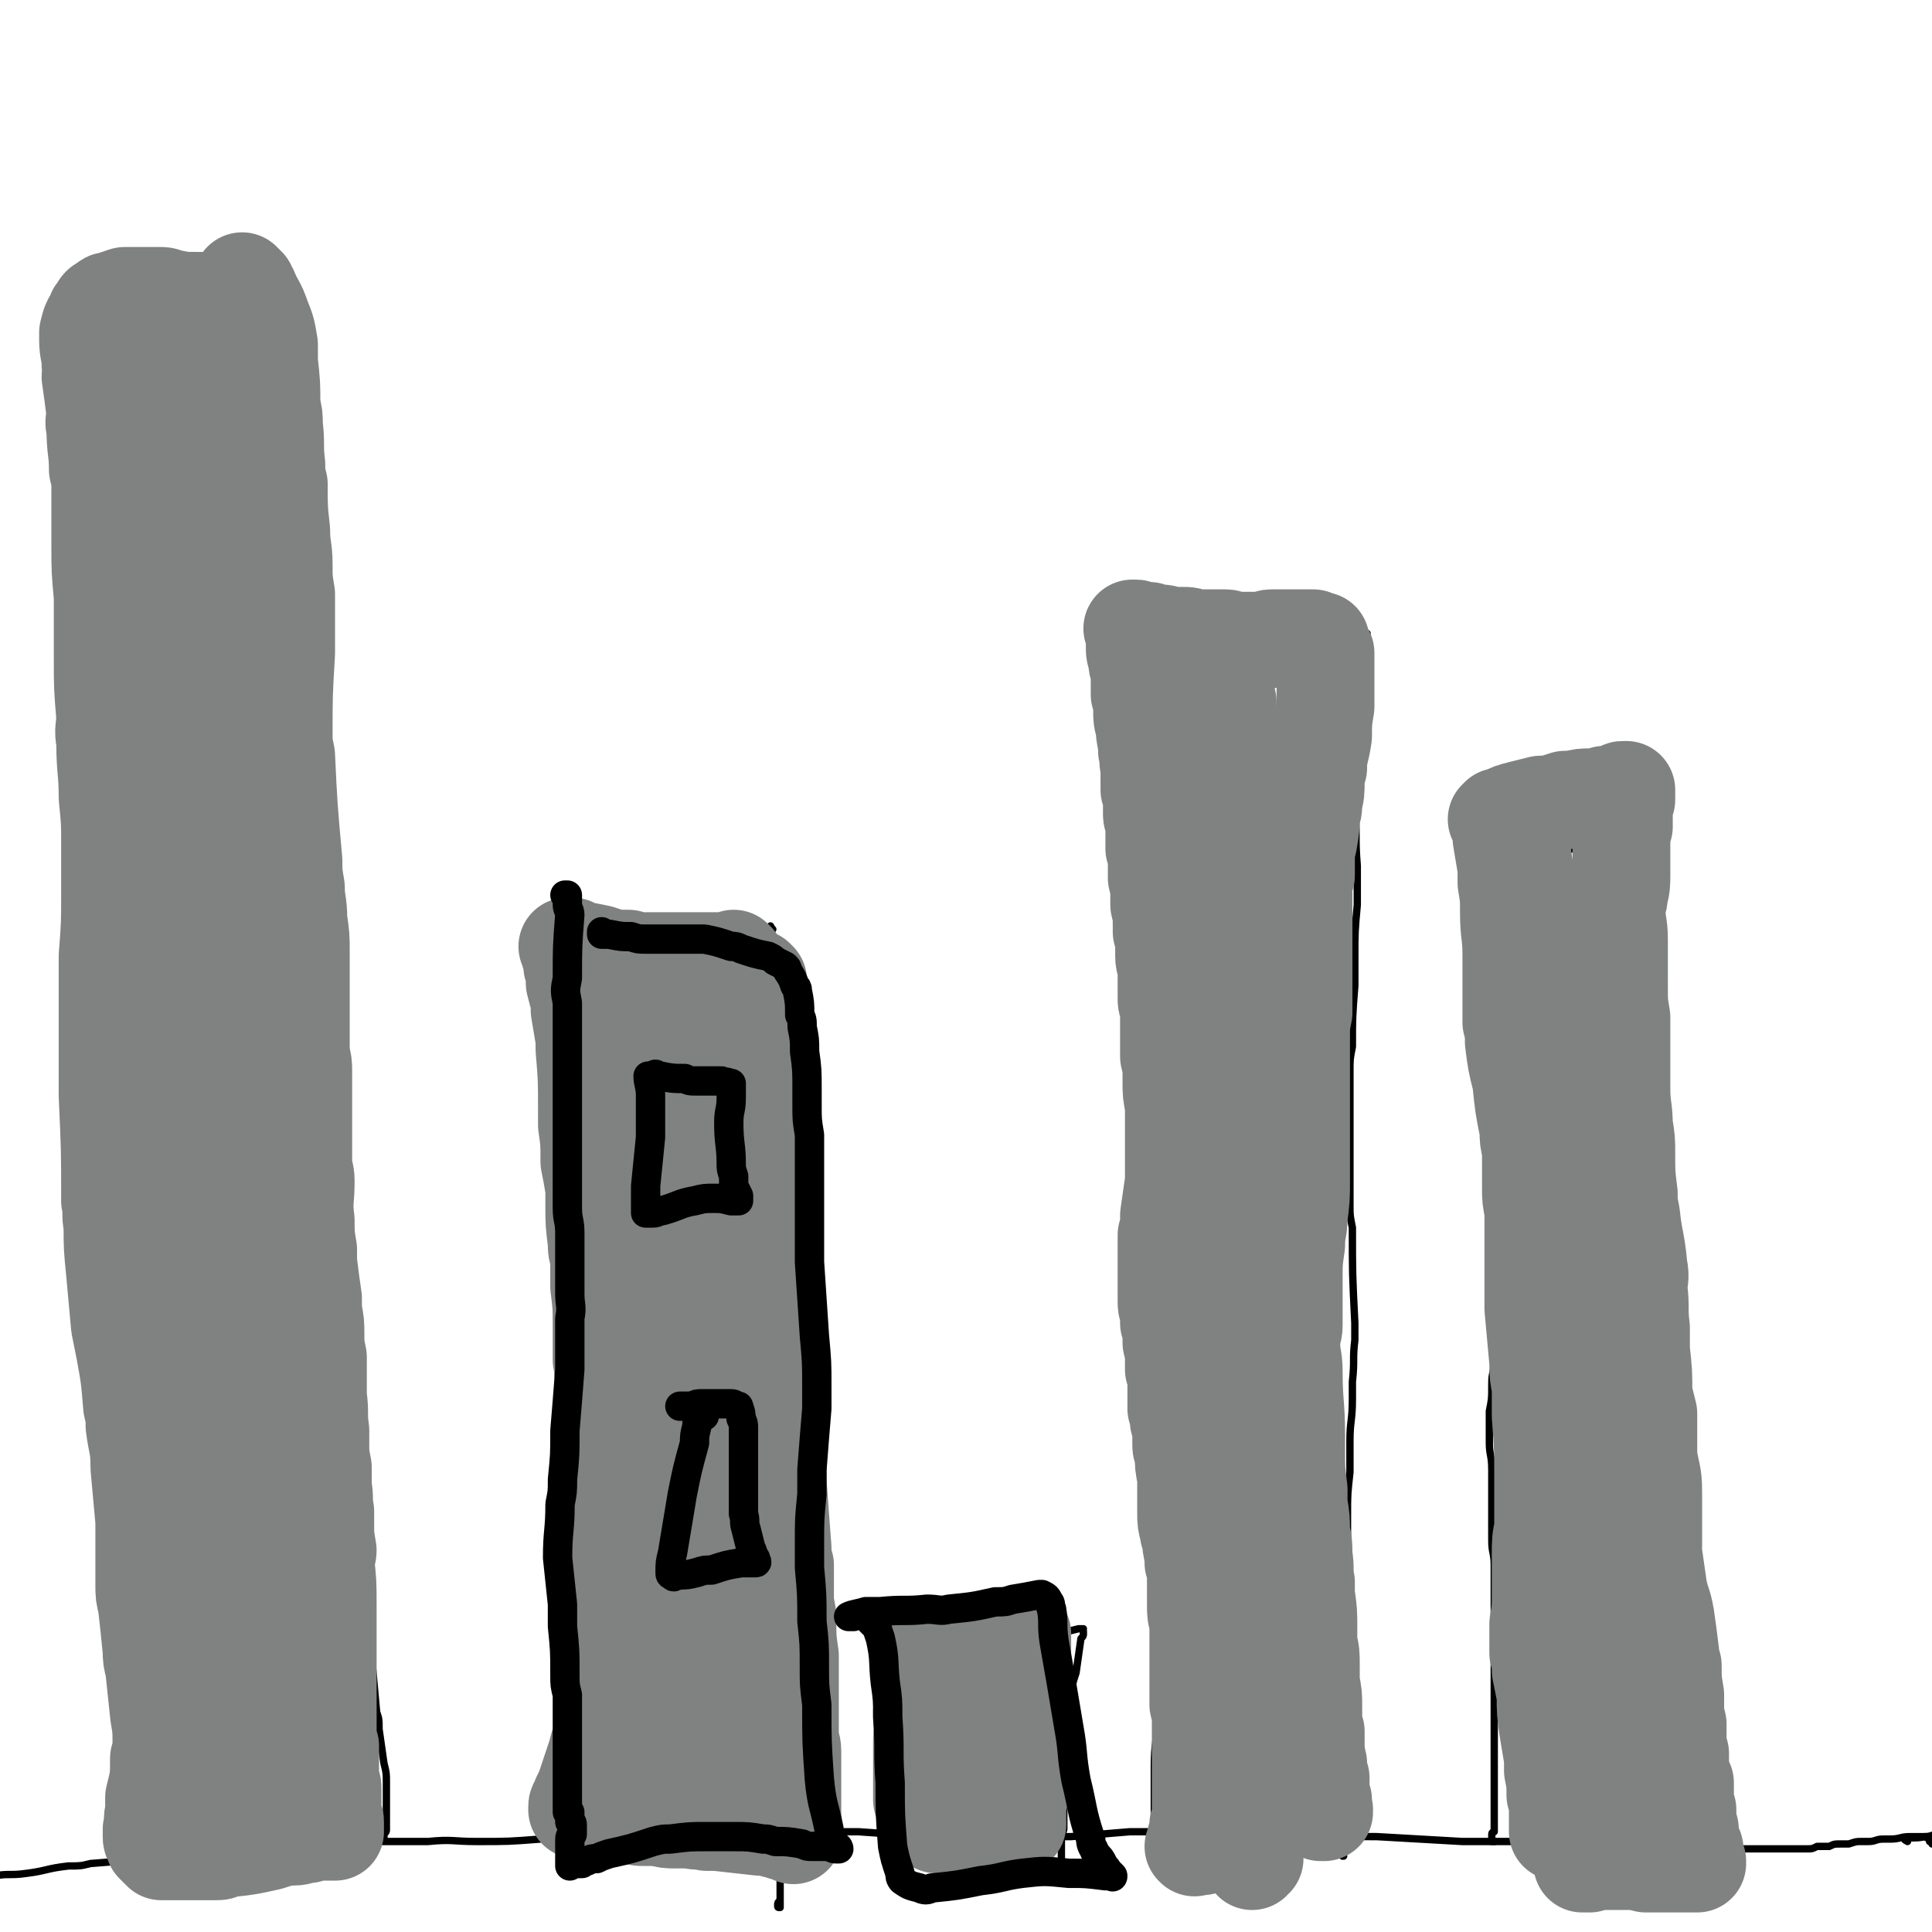 <svg viewBox='0 0 790 790' version='1.1' xmlns='http://www.w3.org/2000/svg' xmlns:xlink='http://www.w3.org/1999/xlink'><g fill='none' stroke='#000000' stroke-width='3' stroke-linecap='round' stroke-linejoin='round'><path d='M790,754c0,-1 -1,-1 -1,-1 0,0 1,0 1,0 0,0 0,0 0,0 -1,-1 -1,-1 -3,-2 -1,0 -1,0 -3,0 -1,0 -1,0 -3,0 -4,0 -4,1 -8,1 -2,0 -2,0 -3,0 -3,0 -3,1 -6,1 -1,0 -1,0 -3,0 -2,0 -2,0 -5,1 -1,0 -1,0 -3,0 -3,0 -3,0 -5,1 -2,0 -2,0 -3,0 -1,0 -1,0 -2,0 -2,1 -2,1 -4,1 -3,0 -3,0 -5,0 -2,0 -2,0 -4,0 -5,0 -5,0 -11,0 -3,0 -3,0 -5,0 -6,0 -6,0 -12,0 -4,0 -4,0 -9,0 -6,0 -6,0 -12,0 -3,0 -3,-1 -6,-1 -9,0 -9,0 -17,-1 -4,0 -4,0 -7,0 -8,0 -8,0 -15,0 -6,0 -6,0 -13,-1 -8,0 -8,0 -17,0 -4,0 -4,0 -8,0 -17,-1 -17,-1 -35,-2 -9,0 -9,0 -18,-1 -13,0 -13,0 -26,-1 -10,0 -10,0 -21,0 -7,0 -7,0 -15,0 -10,0 -10,0 -21,0 -12,1 -12,1 -24,2 -10,0 -10,0 -20,0 -13,0 -13,0 -26,0 -6,0 -6,-1 -12,-1 -15,0 -15,0 -29,-1 -12,0 -12,0 -23,0 -15,0 -15,0 -30,1 -12,0 -12,0 -25,1 -6,0 -6,0 -13,0 -14,1 -14,1 -28,1 -6,0 -6,0 -11,0 -13,1 -13,1 -26,1 -10,0 -10,-1 -20,0 -12,0 -12,0 -24,0 -5,0 -5,0 -10,0 -14,1 -14,1 -28,2 -6,0 -6,0 -12,1 -13,1 -13,1 -26,2 -6,1 -6,1 -12,1 -13,2 -13,2 -26,3 -4,1 -4,1 -9,1 -9,1 -9,2 -17,3 -7,1 -7,0 -13,1 '/><path d='M780,753c0,0 -2,-1 -1,-1 3,-1 4,0 8,-1 3,0 3,-1 6,-1 0,-1 0,-1 1,-1 '/><path d='M611,753c0,0 -1,-1 -1,-1 0,0 0,1 0,1 1,0 0,-1 0,-1 0,0 0,0 0,-1 0,0 0,0 0,0 0,-1 0,-1 0,-1 0,-1 1,-1 1,-1 0,-1 0,-1 0,-2 0,-1 0,-1 0,-1 0,-3 0,-3 0,-6 0,-1 0,-1 0,-3 0,-3 0,-3 0,-7 0,-2 0,-2 0,-4 0,-3 0,-3 0,-7 0,-2 0,-2 0,-4 0,-4 0,-4 0,-9 0,-2 0,-2 0,-3 0,-4 0,-4 0,-7 0,-3 0,-3 0,-6 0,-4 0,-4 0,-8 0,-3 0,-3 0,-5 0,-4 0,-4 0,-9 0,-6 0,-6 0,-11 0,-5 0,-5 0,-10 0,-4 0,-4 0,-7 0,-5 -1,-5 -1,-10 0,-2 0,-2 0,-4 0,-4 0,-4 0,-8 0,-2 0,-2 0,-5 0,-4 0,-4 0,-8 0,-2 0,-2 0,-4 0,-6 -1,-6 -1,-11 0,-4 0,-4 0,-8 0,-2 0,-2 0,-5 1,-5 1,-5 1,-10 0,-4 0,-4 1,-8 0,-2 0,-2 0,-4 0,-6 0,-6 1,-11 0,-2 0,-2 0,-3 0,-4 0,-4 0,-7 0,-3 0,-3 0,-5 0,-4 0,-4 0,-8 0,-2 0,-2 0,-4 0,-5 1,-5 1,-11 0,-2 0,-2 0,-4 0,-4 0,-4 0,-8 0,-3 0,-3 0,-6 0,-4 0,-4 0,-9 0,-2 0,-2 0,-4 0,-6 0,-6 0,-12 0,-2 0,-2 0,-4 0,-4 0,-4 0,-8 0,-3 0,-3 0,-6 0,-4 0,-4 -1,-8 0,-3 0,-3 0,-6 -1,-5 -1,-5 -1,-10 0,-3 0,-3 0,-5 0,-2 0,-2 0,-3 0,-2 0,-2 0,-4 0,0 0,0 0,-1 0,-3 0,-3 0,-6 0,-1 0,-1 0,-2 0,-3 0,-3 1,-6 0,-2 0,-2 0,-3 0,-2 0,-2 0,-4 0,-2 0,-2 0,-4 0,-1 0,-1 0,-3 1,0 1,0 1,-1 0,-1 0,-1 0,-2 0,0 0,0 0,0 0,-1 0,-1 0,-2 0,-1 0,-1 0,-1 0,0 0,0 -1,-1 0,-1 0,-1 0,-1 0,-1 0,-1 0,-2 0,0 0,0 0,-1 0,-2 0,-2 0,-4 -1,0 -1,0 -1,-1 0,-1 0,-1 0,-2 0,-1 0,-1 0,-2 0,-2 0,-2 0,-3 0,-1 0,-1 0,-2 0,-1 0,-1 0,-2 0,0 0,0 0,-1 0,-1 0,-1 0,-1 0,-1 0,-1 0,-1 0,0 0,0 0,0 0,0 0,0 0,0 0,0 0,0 0,0 0,0 -1,-1 -1,-1 0,0 0,1 1,1 0,0 0,-1 0,-1 3,0 3,0 5,0 2,-1 2,0 3,-1 1,0 1,0 2,0 4,0 4,0 8,0 4,0 4,1 7,0 2,0 2,0 3,0 4,-1 4,-1 7,-1 1,0 1,0 3,0 2,-1 2,-1 5,-1 2,0 2,0 3,-1 2,0 2,0 5,-1 1,0 1,0 2,0 2,0 2,0 3,0 1,0 1,0 1,0 1,-1 1,-1 1,-1 1,0 1,0 1,0 0,0 0,0 0,0 0,0 0,0 1,0 0,0 0,0 0,0 0,0 0,0 0,0 0,1 -1,0 -1,0 0,0 0,0 1,0 0,0 0,0 0,0 0,1 -1,0 -1,0 0,0 0,0 1,1 0,0 0,0 0,0 0,1 0,1 0,2 0,1 0,1 0,2 0,5 0,5 0,9 0,5 -1,5 -1,9 -1,7 -2,7 -2,13 -1,2 0,2 0,5 -1,5 -1,5 -1,9 0,6 0,6 0,13 0,2 -1,2 -1,5 1,4 1,4 1,9 0,3 0,3 0,6 1,5 1,5 1,10 0,3 0,3 0,6 0,7 0,7 1,14 0,2 0,2 0,5 0,5 0,5 0,10 1,2 0,2 1,5 0,6 0,6 1,12 0,2 0,2 0,5 1,5 0,5 1,11 0,2 0,2 1,4 1,4 1,4 2,9 1,7 1,7 1,15 0,2 -1,2 -1,4 0,6 1,6 1,11 0,3 1,3 1,5 0,5 0,5 1,10 0,2 0,2 0,4 0,6 0,6 1,12 0,2 0,2 0,5 1,3 0,3 1,7 0,4 0,4 0,7 0,5 0,5 0,10 0,3 0,3 0,6 -2,7 -2,7 -4,14 0,3 0,3 -1,6 -1,6 0,6 -1,13 -1,3 -1,3 -1,7 0,5 0,5 0,10 0,2 0,2 0,5 0,6 0,6 0,12 0,2 1,2 1,5 0,4 0,4 0,9 1,4 1,4 1,7 0,5 0,5 0,9 0,2 0,2 0,4 1,6 1,6 1,11 0,2 0,2 0,4 0,3 0,3 0,6 0,2 0,2 0,5 1,3 1,3 1,6 0,1 0,1 0,3 1,2 1,2 1,5 0,1 0,1 1,2 0,1 0,1 0,3 1,1 0,1 1,2 0,2 0,2 0,3 1,2 1,2 1,4 0,0 0,0 0,0 0,1 1,1 0,1 0,0 0,0 0,0 -1,0 -1,0 -1,-1 '/><path d='M466,254c0,0 0,-1 -1,-1 0,0 1,0 1,1 0,0 0,0 0,0 0,0 0,0 0,1 0,4 0,4 0,7 0,11 0,11 -1,22 0,18 0,18 -1,36 0,7 0,7 0,15 0,13 0,13 0,27 0,17 0,17 0,34 0,7 0,7 1,14 0,13 0,13 1,25 0,9 0,9 0,18 0,13 0,13 0,26 0,7 0,7 0,14 0,16 0,16 0,31 0,7 0,7 0,14 0,13 0,13 0,26 0,6 0,6 0,13 1,15 1,15 2,30 1,6 0,6 1,12 1,13 1,13 2,27 0,4 0,4 1,9 0,9 0,9 0,19 0,5 0,5 0,9 0,11 1,11 1,22 0,8 -1,8 -1,17 0,4 0,4 0,8 0,9 0,9 0,18 0,3 0,3 1,7 0,4 0,4 0,9 0,0 0,0 0,0 0,0 0,-1 -1,-1 '/><path d='M549,267c0,0 -1,-1 -1,-1 -1,0 -1,0 -1,0 0,1 0,1 0,2 0,1 1,1 1,2 1,3 1,3 1,5 1,8 1,8 2,16 2,14 1,14 3,27 0,6 0,6 0,12 1,12 0,12 1,24 0,8 0,8 0,16 -1,11 -1,11 -1,22 0,5 0,5 0,11 -1,13 -1,13 -1,25 -1,5 -1,5 -1,10 0,10 0,10 0,20 0,8 0,8 0,15 0,10 0,10 0,20 0,4 0,4 1,9 0,19 0,19 1,39 0,3 0,3 0,7 -1,8 0,8 -1,17 0,4 0,4 0,7 0,9 -1,9 -1,17 0,7 0,7 0,13 -1,9 -1,9 -1,18 0,5 0,5 0,9 0,11 0,11 -1,23 0,4 0,4 0,7 0,8 0,8 -1,15 0,6 0,6 0,11 -1,7 -1,7 -1,14 0,2 0,2 -1,4 0,4 0,4 0,7 0,2 0,2 0,3 0,1 0,1 0,3 0,2 0,2 0,4 0,1 0,1 0,3 0,2 0,2 0,4 0,2 0,2 0,3 -1,1 -1,1 -1,2 0,1 0,1 0,2 0,0 0,0 0,0 -1,-1 -1,0 -1,-1 0,-1 1,-1 0,-2 0,-1 -1,0 -2,-1 '/><path d='M549,723c0,0 -1,-1 -1,-1 0,0 1,0 1,1 0,1 -1,1 -1,2 0,1 0,1 0,2 0,1 0,1 0,3 0,1 0,1 0,3 0,6 0,6 0,12 0,5 0,5 0,10 0,1 0,2 1,3 0,1 0,1 0,1 1,0 0,0 0,-1 '/><path d='M447,251c0,0 -1,-1 -1,-1 0,0 0,1 0,1 1,0 1,-1 2,-1 1,1 1,1 2,1 2,1 2,1 4,1 8,2 8,2 16,4 4,1 4,1 8,1 8,1 8,2 16,2 9,1 9,0 17,0 3,0 3,0 6,-1 3,0 3,0 6,0 2,0 2,0 4,0 3,-1 3,0 5,-1 1,0 1,0 2,0 4,0 4,0 8,0 1,0 1,0 3,0 2,0 2,0 4,0 0,0 0,0 1,0 2,0 2,1 4,1 0,0 0,0 1,0 1,0 1,0 1,0 1,1 1,1 2,1 1,0 1,0 1,0 0,0 0,0 -1,0 0,0 0,0 0,0 -1,0 -1,0 -1,-1 '/><path d='M239,380c0,0 -1,-1 -1,-1 0,3 1,4 1,7 1,9 1,9 1,18 0,24 0,24 0,48 0,20 0,20 0,41 0,14 0,14 0,28 0,17 0,17 -1,35 0,9 0,9 -1,17 0,21 0,21 -1,41 0,7 0,7 -1,15 0,13 1,13 0,26 0,15 0,15 -1,31 -1,5 -1,5 -1,10 -1,8 -1,8 -1,17 0,3 0,3 0,7 0,8 0,8 0,15 0,2 0,2 1,4 1,5 1,5 1,9 1,1 1,1 1,3 0,0 0,0 0,0 -1,-2 -1,-2 -1,-4 '/><path d='M316,380c-1,-1 -1,-2 -1,-1 -1,2 0,3 0,6 0,7 0,7 0,15 1,9 1,9 1,18 1,9 1,9 1,18 1,10 1,10 1,20 1,27 1,27 2,54 0,20 0,20 0,41 0,13 0,13 -1,27 -1,17 -1,17 -1,35 -1,17 -1,17 -2,34 0,12 0,12 0,24 -1,12 -1,12 0,24 0,11 1,11 1,21 1,8 1,8 1,16 1,9 1,9 1,18 0,5 0,5 0,9 0,10 0,10 0,20 0,0 0,1 0,1 -1,0 -1,0 -1,-1 0,-1 0,-1 1,-2 '/><path d='M245,378c-1,0 -1,0 -1,-1 0,0 0,1 0,1 2,1 2,1 4,2 2,1 2,1 4,2 3,1 3,1 6,1 7,2 7,3 15,4 7,1 7,0 14,0 5,1 5,0 11,0 1,0 1,0 3,0 1,0 1,0 2,0 0,0 0,0 0,0 0,1 0,1 0,2 '/><path d='M382,674c0,-1 -1,-1 -1,-1 0,-1 1,0 1,0 -1,1 -2,1 -3,2 0,1 -1,1 -1,2 0,3 0,3 0,7 -1,8 -1,8 -2,16 -1,10 -1,10 -2,21 -1,10 -1,10 -3,20 0,4 0,5 -1,8 -1,1 -1,-1 -2,-2 '/><path d='M394,670c0,0 0,-1 -1,-1 0,0 1,1 1,1 3,0 3,0 6,0 3,0 3,0 6,0 3,0 3,0 6,-1 4,0 4,0 8,0 3,0 3,0 5,0 4,0 4,0 8,-1 4,-1 4,-1 8,-2 0,0 0,0 1,0 0,0 0,0 1,0 0,0 0,0 0,0 0,1 -1,0 -1,0 0,0 1,0 1,1 0,0 0,0 0,1 0,1 0,1 -1,2 -1,7 -1,7 -2,14 -1,3 -1,3 -2,7 -1,6 -1,6 -1,13 -1,4 -1,4 -1,9 -1,6 0,6 -1,12 0,3 0,3 0,6 0,5 0,5 0,11 0,3 0,3 0,6 -1,3 -1,3 -1,7 0,1 0,1 0,2 0,2 0,2 0,4 0,1 0,1 0,2 0,1 -1,2 -1,3 0,0 1,-1 1,-1 1,2 0,3 0,5 '/><path d='M47,134c0,0 -1,-1 -1,-1 1,0 1,0 2,0 0,1 0,1 1,2 1,4 1,4 2,7 2,10 3,10 4,20 1,12 1,12 1,25 0,7 -1,7 -1,14 -4,31 -4,31 -7,63 -1,7 -1,7 -2,14 -1,15 -1,15 -1,31 0,7 0,7 0,13 0,15 1,15 1,30 0,6 0,6 0,12 1,11 1,11 1,23 0,6 0,6 0,12 1,15 1,15 2,30 0,6 0,6 1,12 1,15 0,15 1,30 1,5 1,5 1,11 1,12 1,12 2,23 0,6 0,6 0,12 1,15 0,15 1,30 0,11 0,11 0,23 0,5 1,5 1,11 0,14 0,14 0,28 0,5 0,5 0,10 1,13 1,13 1,26 0,10 0,10 1,20 0,4 0,4 0,9 2,9 2,9 3,19 1,6 0,6 1,13 0,2 1,2 1,5 1,6 1,6 1,11 0,3 0,3 0,5 0,5 0,5 0,10 0,3 0,3 0,6 0,4 0,4 0,8 1,2 0,2 1,4 0,3 0,3 0,6 0,1 1,1 1,1 0,0 0,0 0,0 2,0 2,0 4,-1 1,0 1,0 2,0 2,-1 2,0 5,-1 3,0 3,0 5,-1 3,0 3,-1 5,-1 6,-1 6,-1 11,-1 6,-1 6,-1 13,-2 2,-1 2,-1 5,-1 5,-1 5,-1 11,-2 2,0 2,0 4,0 4,0 4,0 8,-1 1,0 1,0 3,0 2,0 2,0 4,0 3,0 3,1 5,1 1,0 1,0 3,0 1,0 1,0 2,0 0,0 0,0 0,0 1,0 1,0 1,0 0,0 0,0 0,0 0,0 0,0 0,-1 0,0 0,0 0,0 0,0 0,0 0,-1 1,-1 1,-1 1,-2 0,-2 0,-2 0,-4 0,-2 0,-2 0,-4 0,-5 0,-5 0,-11 0,-4 0,-4 -1,-8 -1,-7 -1,-7 -2,-14 0,-4 0,-4 -1,-7 -1,-11 -1,-11 -2,-22 0,-4 0,-4 0,-8 -1,-8 -1,-8 -2,-17 0,-4 0,-4 0,-9 -1,-11 -1,-11 -2,-22 0,-4 0,-4 0,-8 -1,-12 0,-12 -1,-23 0,-5 0,-5 0,-10 0,-9 0,-9 -1,-18 0,-5 0,-5 0,-9 -1,-13 -1,-13 -2,-26 -1,-5 -1,-5 -1,-10 -2,-10 -2,-10 -4,-20 -1,-8 -1,-8 -2,-15 -1,-10 -2,-9 -3,-19 -1,-4 -1,-4 -1,-9 -1,-12 -1,-12 -2,-24 0,-5 -1,-5 -1,-10 0,-16 0,-16 0,-33 -1,-11 -1,-11 -1,-21 -1,-5 0,-5 -1,-10 0,-14 0,-14 -1,-27 0,-6 0,-6 -1,-11 -1,-17 -1,-17 -3,-34 0,-5 0,-5 -1,-9 0,-9 0,-9 -1,-18 -1,-6 -1,-6 -1,-13 0,-8 0,-8 -1,-16 0,-7 0,-7 -1,-15 0,-5 0,-5 0,-10 -1,-6 -1,-6 -1,-12 0,-3 0,-3 0,-6 -1,-7 -1,-7 -1,-13 0,-2 0,-2 0,-5 0,-5 0,-5 0,-10 0,-2 0,-2 0,-5 0,-5 0,-5 1,-10 0,-2 0,-2 0,-4 0,-3 0,-3 0,-6 0,0 0,0 0,-1 0,-1 0,-1 0,-1 0,0 0,0 0,0 0,-1 0,-1 -1,-2 0,0 0,0 0,0 0,0 0,0 -1,0 0,0 0,-1 -1,-1 -1,0 -1,0 -1,0 -1,-1 -1,-1 -2,-1 -2,0 -2,0 -3,-1 -2,0 -2,-1 -4,-1 -2,-1 -2,0 -4,-1 -3,0 -3,-1 -6,-1 -3,-1 -3,-1 -6,-1 -11,-1 -11,-1 -22,-1 -4,0 -4,0 -9,0 -2,0 -2,0 -5,0 -2,0 -2,0 -4,0 -5,0 -5,0 -9,0 -2,0 -2,0 -5,0 -1,0 -1,0 -3,0 0,0 0,0 0,0 1,0 0,0 0,0 0,-1 0,0 0,0 0,0 0,0 0,0 1,0 0,0 0,0 0,-1 0,0 0,0 0,0 0,0 0,0 1,0 0,0 0,0 2,-1 3,0 5,0 '/></g>
<g fill='none' stroke='#808282' stroke-width='40' stroke-linecap='round' stroke-linejoin='round'><path d='M501,281c0,0 0,-1 -1,-1 0,0 1,0 1,1 0,0 0,0 0,0 0,1 0,1 0,1 0,2 0,2 0,3 0,1 0,1 1,2 0,1 0,1 0,3 0,3 0,3 0,6 0,3 0,3 0,5 0,4 0,4 0,8 0,1 0,1 0,3 0,5 0,5 0,9 0,2 0,2 0,4 0,4 0,4 0,8 0,3 0,3 0,6 0,4 0,4 0,8 0,2 0,2 0,4 0,5 0,5 -1,10 0,1 0,1 0,3 0,3 0,3 0,6 -1,2 -1,2 -1,5 0,3 0,3 0,6 0,2 0,2 0,3 -1,4 -1,4 -1,8 0,2 0,2 0,4 0,3 0,3 -1,6 0,2 0,2 0,4 0,4 0,4 0,8 0,2 0,2 0,4 0,5 0,5 0,10 0,2 0,2 0,4 1,10 1,10 2,20 0,3 0,3 0,5 0,4 0,4 0,9 1,2 1,2 1,4 0,4 0,4 0,8 0,2 0,2 0,3 0,5 0,5 0,10 -1,2 -1,2 -1,5 0,4 0,4 0,9 0,2 0,2 0,3 0,6 0,6 1,11 0,2 0,2 0,4 0,6 0,6 0,11 0,2 0,2 0,4 0,4 0,4 0,7 0,2 0,2 0,4 -1,6 -1,6 -1,12 0,1 0,1 0,3 0,5 0,5 0,9 0,3 1,3 1,6 1,5 1,5 1,10 0,2 0,2 0,5 1,6 1,6 2,12 0,3 0,3 0,6 1,5 1,5 1,11 0,4 1,4 1,9 0,6 0,6 0,12 0,3 0,3 1,6 0,8 0,8 1,17 0,3 0,3 0,6 0,7 0,7 1,14 0,6 0,6 0,11 0,7 0,7 0,13 1,3 1,3 1,6 0,7 0,7 1,14 0,7 0,7 1,14 0,4 1,4 1,8 0,1 0,1 -1,2 0,1 0,1 0,2 0,1 0,1 0,2 0,0 0,0 0,0 0,1 0,1 0,1 0,0 0,0 0,0 0,0 0,-1 0,-1 -1,0 -1,1 0,2 0,0 0,-1 1,-1 '/><path d='M499,754c-1,0 -1,-1 -1,-1 -1,0 0,0 -1,0 0,1 0,1 -1,1 0,0 0,0 -1,0 0,0 0,0 -1,0 0,0 0,0 -1,0 -1,1 -1,1 -3,1 0,0 0,0 -1,0 0,0 0,0 0,0 0,0 0,0 -1,0 0,0 0,0 0,0 1,1 0,0 0,0 0,0 0,0 0,0 0,0 0,0 0,0 1,1 0,0 0,0 0,0 0,0 0,0 0,0 0,0 0,0 0,0 0,0 1,0 0,0 0,0 0,0 0,0 0,0 0,0 0,0 0,0 0,-1 0,0 0,0 0,0 0,-1 0,-1 0,-1 0,0 0,0 0,0 0,-1 0,-1 0,-1 0,-1 0,-1 1,-1 0,-2 0,-2 0,-3 0,-1 0,-1 0,-2 1,-1 1,-1 1,-1 0,-2 0,-2 0,-4 0,-2 0,-2 0,-4 0,-1 0,-1 0,-2 0,-2 0,-2 0,-4 0,-1 0,-1 0,-2 0,-1 0,-1 0,-2 0,-2 0,-2 0,-3 0,-3 0,-3 0,-5 0,-2 0,-2 0,-3 0,-2 0,-2 0,-4 0,-1 0,-1 0,-3 0,-2 0,-2 0,-5 0,-3 0,-3 -1,-7 0,-1 0,-1 0,-3 0,-2 0,-2 0,-5 0,-3 0,-3 0,-6 0,-1 0,-1 0,-2 0,-2 0,-2 0,-5 0,-2 0,-2 0,-4 0,-3 0,-3 0,-6 0,-1 0,-1 0,-3 -1,-3 -1,-3 -1,-7 0,-1 0,-1 0,-3 0,-2 0,-2 0,-5 0,-2 0,-2 0,-4 0,-3 0,-3 -1,-5 0,-2 0,-2 0,-3 -1,-4 -1,-4 -1,-8 -1,-1 -1,-1 -1,-2 -1,-4 -1,-4 -1,-7 0,-2 0,-2 0,-4 0,-4 0,-4 0,-7 0,-2 0,-2 0,-4 -1,-5 -1,-5 -1,-10 0,-1 -1,-1 -1,-3 0,-3 0,-3 0,-6 0,-2 0,-2 -1,-4 0,-2 0,-2 -1,-5 0,-4 0,-4 0,-7 0,-2 0,-2 0,-4 0,-3 0,-3 -1,-5 0,-1 0,-1 0,-3 0,-4 0,-4 -1,-8 0,-1 0,-1 0,-2 0,-3 0,-3 -1,-6 0,-2 0,-2 0,-4 -1,-3 -1,-3 -1,-5 0,-2 0,-2 0,-3 0,-3 0,-3 0,-7 0,-1 0,-1 0,-2 0,-2 0,-2 0,-4 0,-2 0,-2 0,-3 0,-3 0,-3 0,-6 0,-1 0,-1 0,-2 1,-3 1,-3 1,-6 0,-1 0,-1 0,-2 1,-7 1,-7 2,-14 0,-2 0,-2 0,-4 0,-3 0,-3 0,-7 0,-3 0,-3 0,-7 0,-4 0,-4 0,-9 0,-2 0,-2 0,-4 -1,-5 -1,-5 -1,-10 0,-1 0,-1 0,-3 0,-3 0,-3 -1,-7 0,-1 0,-1 0,-3 0,-3 0,-3 0,-7 0,-1 0,-1 0,-2 0,-3 0,-3 0,-6 0,-1 0,-1 0,-2 -1,-2 -1,-2 -1,-4 0,-1 0,-1 0,-2 0,-3 0,-3 0,-7 0,-1 0,-1 0,-2 0,-3 -1,-3 -1,-6 0,-2 0,-2 0,-4 0,-3 0,-3 -1,-6 0,-1 0,-1 0,-3 0,-4 0,-4 -1,-8 0,-2 0,-2 0,-4 0,-3 0,-3 -1,-7 0,-3 0,-3 0,-5 0,-4 0,-4 -1,-7 0,-1 0,-1 0,-3 0,-4 0,-4 0,-8 0,-1 -1,-1 -1,-3 0,-3 0,-3 0,-5 0,-3 0,-3 -1,-5 0,-3 0,-3 0,-6 0,-2 0,-2 0,-3 -1,-4 0,-4 -1,-7 0,-5 -1,-5 -1,-10 -1,-3 -1,-3 -1,-7 0,-3 0,-3 -1,-6 0,-2 0,-2 0,-3 0,-3 0,-4 0,-7 -1,-2 -1,-2 -1,-5 -1,-2 -1,-2 -1,-5 0,-1 0,-1 0,-1 0,-2 0,-2 0,-3 0,-1 0,-1 0,-2 0,0 0,0 -1,-1 0,0 0,0 0,0 1,1 0,0 0,0 0,0 0,0 0,0 0,0 0,0 0,0 1,0 1,0 1,0 0,0 0,0 0,0 0,0 0,0 0,0 1,0 1,0 1,1 1,0 1,0 1,0 1,0 1,0 1,0 2,0 2,0 3,0 2,1 2,1 3,1 3,0 3,0 5,1 2,0 2,0 4,0 1,0 1,0 2,0 2,0 2,0 4,1 3,0 3,0 6,0 2,0 2,0 3,0 2,0 2,0 4,0 2,0 2,1 3,1 2,0 2,0 3,0 1,0 1,0 3,0 2,0 2,0 4,0 1,0 1,0 2,0 2,0 2,-1 4,-1 2,0 2,0 3,0 2,0 2,0 4,0 0,0 0,0 1,0 2,0 2,0 4,0 1,0 1,0 2,0 1,0 1,0 1,0 1,0 1,0 2,0 0,0 0,0 0,0 1,1 1,0 1,1 1,0 1,0 2,0 0,1 0,1 0,1 0,1 0,1 0,1 1,1 1,1 2,3 0,1 0,1 0,2 0,2 0,2 0,4 0,2 0,2 0,4 0,6 0,6 0,12 -1,6 -1,6 -1,12 -1,7 -2,7 -2,13 -1,3 -1,3 -1,5 0,5 0,5 -1,9 0,3 0,3 -1,5 0,5 0,5 -1,11 -1,4 -1,4 -1,8 0,3 0,3 0,6 -1,3 -1,3 -1,6 0,3 0,3 0,5 0,7 0,7 0,13 0,7 0,7 0,13 0,6 0,6 0,13 0,3 0,3 0,6 -1,5 -1,5 -1,11 0,2 0,2 0,5 0,7 0,7 0,15 0,6 0,6 0,13 0,3 0,3 0,7 0,8 0,8 0,17 0,8 0,8 -1,16 0,5 -1,5 -1,11 -1,7 -1,7 -1,13 0,3 0,3 0,6 0,7 0,7 0,14 0,3 -1,3 -1,7 0,6 1,6 1,12 0,13 1,13 1,26 0,3 0,3 0,6 0,8 0,8 1,16 0,3 0,3 0,6 1,6 1,6 1,12 1,4 1,4 1,9 1,6 0,6 1,11 0,3 0,3 0,5 1,7 1,7 1,14 0,3 0,3 0,6 1,4 1,4 1,9 0,4 0,4 0,7 1,5 1,5 1,10 0,2 0,2 0,4 0,3 0,3 1,6 0,2 0,2 0,4 0,2 0,2 0,5 1,2 0,2 1,4 0,2 0,2 0,4 1,1 0,1 1,2 0,2 0,2 0,4 0,0 0,0 0,0 0,1 0,1 0,2 0,0 0,0 0,1 0,1 0,1 1,2 0,0 0,0 0,0 0,0 0,0 0,0 0,0 0,0 0,1 0,0 0,0 0,0 0,1 0,1 0,1 0,0 0,0 0,0 0,0 0,0 0,0 0,1 0,1 0,1 0,0 0,0 0,0 0,1 0,1 0,1 0,0 0,0 0,0 0,0 0,0 0,1 0,0 0,0 0,0 0,0 0,0 0,0 1,0 0,0 0,0 0,-1 0,0 0,0 0,0 0,0 0,0 1,0 0,0 0,0 0,-1 1,-1 0,-1 0,0 0,0 -1,1 '/><path d='M621,337c0,0 -1,-1 -1,-1 0,0 0,0 0,0 1,1 1,1 1,2 0,2 0,2 1,4 0,2 0,2 0,4 1,7 1,7 2,14 0,7 0,7 0,14 0,3 0,3 0,6 1,8 1,8 2,16 0,3 0,3 0,7 1,14 1,14 3,28 0,3 1,3 1,6 1,8 1,8 1,16 1,3 1,3 1,6 1,7 1,7 1,14 1,4 1,4 1,8 0,9 0,9 1,19 0,4 0,4 0,8 1,10 1,10 2,20 0,4 0,4 0,8 1,9 1,9 2,18 0,4 0,4 0,9 0,12 1,12 1,24 -1,10 -1,10 -2,20 0,4 0,4 0,9 -1,11 -1,11 -2,21 0,4 0,4 0,8 0,9 0,9 0,17 0,3 0,3 0,6 0,5 0,6 0,11 0,2 1,2 1,4 1,7 1,7 2,14 0,3 0,3 1,6 0,6 0,6 1,12 0,5 0,5 0,9 0,4 0,4 1,8 0,2 0,2 0,3 1,5 1,5 2,9 0,1 0,1 1,3 0,3 0,3 0,5 0,2 1,2 1,4 0,1 0,1 1,2 0,1 0,1 0,2 0,0 0,0 0,1 0,0 0,0 1,0 0,1 0,1 0,1 0,0 0,0 0,0 0,0 -1,0 -1,0 0,-1 1,0 1,0 0,0 0,0 0,0 0,0 -1,0 -1,0 0,-1 0,0 1,0 0,0 0,0 0,0 1,0 1,0 1,0 0,0 0,0 1,0 1,-1 1,-1 1,-1 2,0 2,0 4,0 1,0 1,0 3,0 3,0 3,0 6,0 5,0 5,0 9,1 2,0 2,0 4,0 3,0 3,0 6,0 3,0 3,0 6,0 1,0 1,0 2,0 1,0 1,0 2,0 0,0 0,0 0,0 0,0 0,0 1,0 0,0 0,0 0,0 0,0 0,0 0,0 0,0 -1,-1 -1,-1 0,0 0,0 1,0 0,0 0,0 -1,-1 0,0 0,0 0,-1 0,-1 0,-1 0,-2 0,-2 -1,-2 -1,-3 -1,-3 -1,-3 -1,-6 -1,-4 -1,-4 -1,-8 -1,-1 -1,-1 -1,-3 0,-1 0,-1 0,-3 0,-1 0,-1 0,-1 0,-1 0,-1 0,-1 0,0 0,0 0,-1 0,0 0,0 0,-1 0,0 0,0 0,-1 -1,-1 -1,-1 -1,-1 0,-1 0,-1 -1,-2 0,-2 0,-2 0,-3 0,-3 0,-3 0,-6 -1,-2 -1,-2 -1,-4 0,-4 0,-4 0,-8 -1,-4 -1,-4 -1,-8 0,-2 0,-2 0,-4 -1,-6 -1,-6 -1,-12 -1,-3 -1,-3 -1,-5 -1,-8 -1,-8 -2,-15 -1,-6 -2,-6 -3,-12 -1,-7 -1,-7 -2,-14 0,-5 0,-5 0,-11 0,-7 0,-7 0,-14 0,-8 -1,-7 -2,-15 0,-8 0,-9 0,-17 -1,-4 -1,-4 -2,-8 0,-9 0,-9 -1,-18 0,-4 0,-4 0,-9 -1,-8 0,-8 -1,-16 0,-4 1,-4 0,-9 -1,-11 -2,-11 -3,-21 -1,-5 -1,-5 -1,-9 -1,-8 -1,-8 -1,-16 0,-6 0,-6 -1,-12 0,-7 -1,-7 -1,-15 0,-3 0,-3 0,-7 0,-8 0,-8 0,-16 0,-3 0,-3 0,-6 -1,-6 -1,-6 -1,-12 0,-7 0,-7 0,-15 0,-2 0,-2 0,-5 0,-6 -1,-6 -1,-13 0,-2 1,-2 1,-5 1,-4 1,-4 1,-9 0,-2 0,-2 0,-4 0,-6 0,-6 0,-11 0,-2 0,-2 1,-4 0,-4 0,-4 0,-8 0,-1 0,-1 1,-3 0,-1 0,-1 0,-2 0,-1 0,-1 0,-2 0,0 0,0 0,0 0,0 -1,0 -1,0 -1,0 -1,0 -1,1 -1,0 -1,0 -2,0 0,0 0,0 -1,1 -2,0 -2,0 -4,0 -3,1 -3,1 -5,1 -4,0 -4,0 -8,1 -1,0 -1,0 -3,0 -3,1 -3,1 -7,2 -2,0 -2,0 -3,0 -4,1 -4,1 -8,2 -4,1 -4,1 -8,3 0,0 0,0 -1,0 0,1 0,1 -1,1 0,0 0,0 1,1 0,0 0,0 0,1 1,2 0,2 1,3 0,1 0,1 0,3 1,6 1,6 2,12 0,3 0,3 0,6 1,6 1,6 1,12 0,9 1,9 1,17 0,4 0,4 0,8 0,10 0,10 0,20 1,4 1,4 1,8 1,8 1,8 3,16 1,10 1,10 3,20 0,4 0,4 1,8 0,8 0,8 0,16 0,4 0,4 1,9 0,9 0,9 0,18 0,3 0,3 0,6 0,6 0,6 0,12 0,2 0,2 0,4 1,11 1,11 2,22 0,5 0,5 1,10 0,6 0,6 0,12 1,13 1,13 1,25 0,8 0,8 0,16 0,2 0,2 0,5 -1,5 -1,5 -1,11 0,4 0,4 0,7 0,5 0,5 0,9 0,6 0,6 -1,12 0,2 0,2 0,3 0,5 0,5 0,9 1,3 1,3 1,7 1,5 1,5 2,10 0,7 0,7 1,14 1,6 1,6 2,12 0,3 0,3 0,5 1,5 1,5 1,10 1,2 1,2 1,3 0,2 0,2 0,5 0,1 0,1 0,1 0,1 0,1 0,2 0,1 0,1 0,1 0,1 0,1 0,1 0,0 0,0 0,1 1,0 0,0 0,0 0,0 0,0 0,0 0,1 0,1 0,1 1,0 1,1 2,1 0,0 0,0 1,0 1,0 1,0 3,0 1,1 1,1 3,1 4,0 4,0 9,0 3,-1 3,-1 7,-1 4,-1 3,-1 7,-1 1,-1 1,-1 3,-1 1,0 1,0 3,0 1,0 1,0 1,0 0,0 0,0 0,0 0,0 0,0 0,-1 -1,-1 0,-1 -1,-2 0,0 0,0 0,-1 -2,-5 -2,-5 -3,-9 0,-2 0,-2 -1,-5 -1,-6 -1,-6 -2,-12 -1,-3 -1,-3 -1,-6 -2,-6 -2,-6 -4,-12 0,-2 0,-2 -1,-5 -2,-6 -2,-6 -4,-12 -1,-4 -1,-4 -2,-8 0,-2 0,-2 0,-4 0,-5 0,-5 0,-10 0,-2 0,-2 0,-3 1,-2 1,-2 1,-4 0,-1 0,-1 0,-2 0,0 0,0 0,-1 0,-1 0,-1 1,-1 0,-1 0,-1 0,-1 0,0 0,0 0,0 0,0 0,0 -1,0 0,-1 1,0 1,0 0,0 0,0 0,0 0,0 0,0 -1,0 0,-1 1,0 1,0 0,0 0,0 0,0 0,0 0,1 0,1 0,0 0,-1 0,0 0,0 0,0 0,0 '/><path d='M379,674c0,-1 -1,-1 -1,-1 0,-1 0,0 0,0 2,0 2,0 4,0 3,1 3,1 5,1 4,0 4,0 7,0 8,-2 8,-2 15,-4 4,0 4,0 7,-1 1,0 1,0 1,0 1,-1 1,-1 1,-1 0,0 0,0 0,0 0,1 0,0 0,0 -1,0 0,0 0,0 0,0 0,0 0,0 0,1 0,1 0,1 0,0 0,0 0,1 0,0 0,0 0,1 0,2 0,2 0,3 0,2 0,2 0,4 0,1 0,1 0,3 0,4 1,4 0,9 0,5 0,5 0,11 0,2 0,2 0,4 0,10 0,10 -1,19 0,2 0,2 0,3 0,4 0,4 0,7 -1,1 -1,1 -1,3 0,1 0,1 0,3 0,1 0,1 0,2 0,1 0,1 0,2 0,1 0,1 0,1 0,0 0,0 0,1 0,0 0,0 0,0 0,0 0,0 0,0 0,0 -1,0 -1,0 0,0 0,0 1,0 0,0 0,0 0,0 0,0 -1,0 -1,0 0,0 0,0 1,0 0,0 0,0 0,0 0,0 -1,0 -1,0 0,0 0,0 1,0 0,0 0,0 0,0 0,0 -1,0 -1,0 0,0 0,0 1,0 0,0 0,0 0,0 0,0 0,0 -1,0 0,0 0,0 0,0 -1,0 -1,0 -1,0 -1,0 -1,0 -1,0 -1,0 -1,0 -3,0 0,0 0,0 -1,0 -1,0 -1,0 -2,0 -1,0 -1,0 -3,0 -3,0 -3,0 -6,0 -3,0 -3,1 -6,1 -1,0 -1,0 -2,0 -2,0 -2,0 -4,-1 -1,0 -1,0 -1,0 -1,0 -1,0 -2,0 0,0 0,0 0,0 -1,-1 -1,-1 -1,-1 0,-1 0,-1 0,-2 0,-2 1,-2 1,-4 1,-1 1,-1 1,-2 1,-3 1,-3 2,-6 0,-2 0,-2 1,-3 1,-4 1,-4 2,-8 1,-3 1,-3 2,-5 1,-3 0,-3 1,-6 0,-1 0,-1 0,-2 1,-3 1,-3 1,-6 0,-1 0,-1 0,-2 0,-3 0,-3 1,-6 0,-1 0,-1 0,-3 0,-2 0,-2 0,-4 0,-1 0,-1 0,-1 0,-1 0,-1 -1,-2 0,0 0,0 0,0 0,0 0,0 0,-1 0,0 0,0 0,0 0,1 0,1 -1,1 0,1 0,1 0,2 -1,2 -1,2 -1,3 -1,3 -1,3 -1,5 -1,3 -1,3 -2,7 -1,5 -1,5 -2,10 0,1 0,1 -1,3 0,2 0,2 0,5 -1,1 -1,1 -1,2 0,0 0,0 0,1 0,0 0,0 0,0 0,0 -1,0 -1,0 0,-1 0,-1 0,-2 -1,0 -1,0 -1,-1 -1,-2 -1,-2 -2,-4 -1,-2 -1,-2 -1,-3 -1,-4 -1,-4 -2,-8 0,-2 0,-2 0,-3 1,-8 1,-8 1,-15 0,-1 1,-1 1,-3 0,-2 0,-2 0,-3 0,-1 0,-1 0,-2 0,-1 0,-1 0,-2 0,0 0,0 0,0 0,0 0,0 0,0 1,0 0,0 0,-1 0,0 0,1 0,1 0,0 0,0 0,0 1,0 0,0 0,-1 0,0 0,1 0,1 0,0 0,0 0,0 1,0 0,0 0,-1 0,0 0,1 0,1 0,0 0,0 0,1 0,0 0,0 0,1 0,1 0,1 0,2 0,1 0,1 0,3 0,3 0,3 0,7 -1,5 -1,5 -1,11 0,2 0,2 0,4 -1,5 -1,5 -1,10 0,3 0,3 0,7 0,1 0,1 0,2 0,3 0,3 0,5 0,1 0,1 0,2 0,1 0,1 0,2 0,0 0,0 0,1 0,0 0,0 0,1 0,0 0,0 0,1 0,0 0,0 0,0 0,0 0,0 0,0 0,1 0,1 0,1 0,0 1,0 1,0 0,0 -1,0 -1,0 '/><path d='M310,401c0,0 -1,-1 -1,-1 0,0 0,0 0,0 0,5 0,5 0,9 0,6 0,6 0,12 0,4 0,4 0,8 0,4 1,4 1,8 1,11 1,11 2,22 0,8 0,8 0,16 1,4 1,4 1,8 0,10 0,10 0,20 1,6 1,6 2,13 0,3 0,3 0,6 1,8 1,8 1,16 1,5 0,5 1,11 0,2 0,2 0,5 0,7 0,7 0,14 0,3 0,3 0,5 0,6 0,6 0,12 1,8 1,8 1,15 0,3 0,3 0,6 1,14 1,14 2,27 0,4 0,4 1,7 0,8 0,8 0,16 1,4 1,4 1,8 0,6 0,6 1,13 0,3 0,3 0,7 0,8 0,8 0,16 0,5 0,5 0,10 0,3 1,3 1,6 0,4 0,4 0,7 0,2 0,2 0,4 0,2 0,2 0,5 0,2 0,2 0,4 0,1 0,1 0,2 0,2 0,2 0,5 0,1 0,1 0,2 0,2 0,2 0,4 0,0 0,0 0,1 0,0 0,0 0,0 0,0 0,0 0,0 1,1 0,0 0,0 0,0 0,0 0,0 0,0 0,0 0,0 1,1 0,0 0,0 0,0 0,0 0,0 0,0 0,0 0,0 0,0 0,0 0,0 -1,0 -1,0 -1,-1 0,0 0,0 0,0 0,0 0,0 -1,0 0,0 0,0 -1,0 -1,0 -1,0 -1,-1 -1,0 -1,0 -2,0 -1,0 -1,0 -1,0 -3,-1 -3,-1 -6,-1 -9,-1 -9,-1 -18,-2 -2,0 -2,0 -4,0 -3,-1 -3,0 -7,-1 -3,0 -3,0 -6,0 -3,0 -3,0 -7,-1 -3,0 -3,0 -6,0 -2,0 -2,0 -4,-1 -3,0 -3,0 -6,-1 -2,0 -2,0 -3,0 -3,0 -3,0 -7,0 -1,0 -1,0 -1,0 -2,-1 -2,-1 -3,-1 -1,0 -1,0 -2,0 0,0 0,0 0,0 -1,0 -1,0 -1,0 0,0 0,-1 0,-1 0,-1 0,-1 1,-2 0,-1 0,-1 1,-3 1,-2 1,-2 2,-5 2,-6 2,-6 4,-12 1,-5 2,-5 3,-10 1,-6 1,-6 1,-12 1,-9 1,-9 1,-17 1,-4 1,-4 1,-7 0,-8 0,-8 0,-16 0,-4 0,-4 0,-8 0,-9 0,-9 -1,-19 0,-8 1,-8 0,-16 0,-6 1,-6 0,-12 0,-7 0,-7 -1,-14 0,-4 0,-4 -1,-7 0,-8 0,-8 0,-16 -1,-4 0,-4 -1,-7 0,-7 0,-7 0,-14 0,-8 0,-8 -1,-16 0,-6 0,-6 0,-12 -1,-3 -1,-3 -1,-6 -1,-8 -1,-8 -1,-15 0,-3 0,-3 0,-7 -1,-6 -1,-6 -2,-11 0,-8 0,-8 -1,-15 0,-3 0,-3 0,-6 0,-13 0,-13 -1,-25 0,-2 0,-2 0,-4 -1,-6 -1,-6 -2,-12 0,-2 0,-2 0,-4 -1,-3 -1,-3 -2,-7 0,-1 0,-1 0,-2 0,-2 0,-2 -1,-5 0,-2 0,-2 0,-3 -1,-1 0,-1 -1,-2 0,-1 0,-1 0,-2 0,0 0,0 0,-1 0,0 0,0 0,0 0,1 -1,0 -1,0 0,0 1,0 2,0 0,1 0,1 1,1 5,1 5,1 10,2 6,2 6,2 12,2 3,1 3,1 7,1 8,0 8,0 16,0 2,0 2,0 5,0 4,0 4,0 9,0 2,0 2,0 4,0 1,0 1,0 2,0 0,0 0,0 0,0 0,0 0,0 1,0 0,0 0,0 0,0 0,0 -1,-1 -1,-1 0,0 0,1 1,1 0,0 0,0 0,0 -1,0 -1,0 -1,0 0,0 0,0 0,1 0,1 0,1 0,1 -1,2 -1,2 -2,5 0,2 0,2 0,4 -1,6 -1,6 -1,12 0,9 0,9 0,18 0,4 0,4 0,8 1,20 1,20 1,41 1,5 0,5 1,10 0,8 0,8 0,17 0,4 0,4 0,8 0,10 0,10 0,20 0,8 0,8 0,15 0,7 0,7 0,13 0,8 0,8 0,16 0,3 0,3 1,7 0,11 0,11 1,22 0,5 0,5 0,10 0,10 0,10 0,20 0,9 0,9 0,19 0,3 0,3 0,7 1,7 1,7 1,14 0,4 0,4 0,9 1,4 0,4 0,9 0,2 1,2 0,4 0,4 0,4 0,9 0,1 0,1 0,3 0,3 0,3 0,6 -1,4 -1,4 -2,7 0,1 0,1 0,2 -1,1 -1,1 -2,2 0,1 0,1 0,1 0,1 0,1 0,1 0,0 0,0 0,0 -1,0 -1,0 -1,0 0,0 0,0 0,0 0,0 0,0 0,0 0,0 0,0 0,0 0,1 0,0 -1,0 0,0 0,0 0,0 0,0 0,0 0,0 0,0 0,0 -1,0 0,0 0,0 0,0 -1,0 -1,0 -2,0 -1,0 -1,0 -2,-1 -1,0 -1,0 -1,0 -3,0 -3,0 -5,-1 -3,0 -3,0 -7,-1 -1,0 -1,0 -3,0 -2,-1 -2,-1 -5,-1 -2,-1 -2,-1 -3,-2 -2,0 -2,0 -4,-1 0,0 -1,0 -1,0 0,-2 0,-3 0,-5 '/><path d='M272,690c0,0 -1,-1 -1,-1 0,0 0,1 0,0 1,-4 1,-4 2,-9 1,-4 1,-4 1,-9 0,-33 0,-33 -1,-67 0,-6 0,-6 0,-13 0,-6 0,-6 -1,-13 0,-2 0,-2 0,-5 0,-5 0,-5 -1,-10 0,-5 0,-5 0,-10 0,-6 0,-6 0,-12 -1,-7 -1,-7 -1,-13 -1,-5 -1,-5 -1,-10 -1,-7 -1,-7 -2,-13 -1,-3 -1,-3 -1,-6 -1,-9 -1,-9 -2,-17 -1,-3 -1,-3 -1,-6 -1,-6 -1,-6 -1,-11 -1,-4 -1,-4 -1,-8 0,-4 0,-4 0,-9 0,-2 0,-2 0,-4 0,-5 0,-5 0,-10 0,-4 0,-4 0,-7 0,-2 0,-2 0,-4 0,-3 0,-3 0,-6 0,-1 0,-1 0,-1 0,-1 0,-1 0,-2 0,0 0,0 0,0 0,0 -1,0 -1,-1 0,0 1,1 1,1 0,1 0,1 0,2 1,1 1,1 1,2 1,2 1,2 1,4 1,6 2,6 3,12 2,14 1,14 3,29 1,9 1,9 2,19 0,7 1,7 1,15 1,10 1,10 2,21 1,6 1,6 1,12 1,15 2,15 2,29 1,11 1,11 1,22 0,5 0,5 0,10 0,12 0,12 0,24 0,9 0,9 0,18 0,6 0,6 0,12 -2,14 -2,14 -3,28 -1,8 -1,8 -2,17 0,3 0,3 0,6 0,4 0,4 0,9 -1,2 -1,2 -1,5 0,2 0,2 0,5 0,1 0,1 0,2 -1,1 0,2 -1,3 0,0 0,0 -1,0 0,0 0,0 0,0 0,0 0,0 0,0 -1,-1 -1,0 -1,-1 0,0 0,0 1,-1 '/><path d='M100,116c0,0 -1,0 -1,-1 0,0 0,1 1,1 0,0 0,0 0,0 1,1 0,1 1,1 0,1 0,1 1,2 2,5 3,5 5,11 2,5 2,5 3,11 0,4 0,4 0,7 1,9 1,9 1,18 1,4 1,4 1,8 1,8 0,8 1,16 0,4 0,4 1,8 0,10 0,10 1,19 0,7 1,7 1,14 0,6 0,6 1,12 0,8 0,8 0,17 0,3 0,3 0,7 -1,17 -1,17 -1,33 0,4 0,4 1,9 1,21 1,21 3,43 0,5 0,5 1,11 0,6 1,6 1,13 1,7 1,7 1,13 0,5 0,5 0,10 0,6 0,6 0,12 0,2 0,2 0,5 0,8 0,8 0,15 1,4 1,4 1,7 0,6 0,6 0,13 0,5 0,5 0,10 0,8 0,8 0,15 0,3 1,3 1,7 0,8 -1,8 0,16 0,6 0,6 1,12 0,2 0,2 0,5 1,8 1,8 2,15 0,2 0,2 0,5 1,5 1,5 1,10 0,4 0,4 1,9 0,5 0,5 0,11 0,2 0,2 0,5 1,7 0,7 1,14 0,2 0,2 0,5 0,5 0,5 1,10 0,4 0,4 0,8 1,5 0,5 1,10 0,2 0,2 0,5 0,5 0,5 1,11 0,2 -1,2 -1,4 1,9 1,9 1,19 0,2 0,2 0,3 0,4 0,4 0,9 0,2 0,2 0,5 0,4 0,4 0,7 0,2 0,2 0,3 0,5 0,5 0,9 0,2 0,2 0,4 0,3 0,3 0,7 0,2 0,2 0,5 0,2 0,2 1,5 0,1 0,1 0,2 0,3 0,3 0,6 0,2 0,2 0,3 0,2 0,2 0,4 1,1 1,1 1,3 0,2 0,2 0,5 0,1 0,1 0,1 0,2 0,2 0,4 0,0 0,0 0,1 1,1 1,1 1,2 0,1 0,1 0,1 0,1 0,1 0,1 0,0 0,0 0,1 0,0 0,0 0,0 0,0 0,0 0,0 0,1 0,1 0,1 0,0 0,0 0,0 0,0 0,-1 -1,-1 0,0 1,1 1,1 0,0 0,0 0,0 0,0 0,-1 -1,-1 0,0 1,1 1,1 0,0 0,0 -1,0 0,0 0,0 0,0 0,0 0,0 0,0 -1,0 -1,0 -1,0 -1,0 -1,0 -1,0 -1,0 -1,0 -1,0 -1,0 -1,0 -2,0 -1,0 -1,0 -2,0 -1,0 -1,0 -3,1 -3,0 -3,1 -6,1 -1,0 -1,0 -3,0 -4,1 -4,1 -7,2 -9,2 -9,2 -19,3 -1,1 -1,1 -3,1 -4,0 -4,0 -8,0 -2,0 -2,0 -3,0 -2,0 -2,0 -4,0 -1,0 -1,0 -2,0 -1,0 -1,0 -1,0 -1,0 -1,0 -2,0 0,0 0,0 0,0 0,0 0,0 -1,0 0,0 0,0 -1,0 0,-1 0,-1 0,-1 0,0 -1,0 -1,0 -1,-1 -1,-1 -2,-2 0,0 0,0 0,-1 -1,-1 -1,-1 -1,-2 0,-2 0,-2 0,-3 1,-4 0,-4 1,-7 0,-3 0,-3 0,-6 2,-8 2,-8 2,-16 1,-3 1,-3 1,-6 0,-6 0,-6 -1,-12 -1,-10 -1,-9 -2,-19 -1,-4 -1,-4 -1,-7 -1,-10 -1,-10 -2,-19 -1,-4 -1,-4 -1,-8 0,-9 0,-9 0,-17 0,-5 0,-5 0,-9 -1,-11 -1,-11 -2,-22 0,-9 -1,-9 -2,-17 0,-4 0,-4 -1,-8 -1,-12 -1,-12 -3,-23 -1,-5 -1,-5 -2,-10 -1,-11 -1,-11 -2,-22 -1,-10 -1,-10 -1,-19 -1,-5 0,-5 -1,-10 0,-21 0,-21 -1,-43 0,-5 0,-5 0,-10 0,-13 0,-13 0,-26 0,-10 0,-10 0,-21 1,-13 1,-13 1,-26 0,-10 0,-10 0,-20 0,-9 0,-9 -1,-19 0,-11 -1,-11 -1,-23 -1,-5 0,-5 0,-10 -1,-12 -1,-12 -1,-24 0,-9 0,-9 0,-17 0,-4 0,-4 0,-8 -1,-11 -1,-11 -1,-21 0,-4 0,-4 0,-8 0,-8 0,-8 0,-16 0,-3 0,-3 -1,-7 0,-8 -1,-8 -1,-17 -1,-3 0,-3 0,-6 -1,-8 -1,-8 -2,-15 0,-2 1,-3 0,-5 0,-5 -1,-5 -1,-10 0,-1 0,-1 0,-3 1,-4 1,-4 3,-7 0,-1 0,-1 1,-2 1,-2 1,-2 3,-3 1,-1 1,-1 2,-1 3,-1 3,-1 6,-2 2,0 2,0 4,0 5,0 5,0 11,0 2,0 2,1 4,1 5,1 5,1 10,1 4,0 4,0 7,1 3,0 3,0 6,1 1,0 1,0 2,0 1,0 1,0 2,0 0,0 0,0 1,0 0,0 0,0 0,0 0,0 -1,0 -1,0 0,0 0,0 1,0 0,1 0,1 0,1 0,1 0,1 0,2 0,1 0,1 0,2 0,2 0,2 0,3 0,4 0,4 0,8 1,7 1,7 1,14 0,5 0,5 0,11 0,4 0,4 0,8 0,5 0,5 0,11 0,2 0,2 1,5 0,7 0,7 1,15 0,3 0,3 0,6 0,6 0,6 0,11 0,5 0,5 0,10 0,7 1,7 1,15 0,9 -1,9 -1,17 0,6 0,6 0,12 0,10 0,10 0,19 0,5 0,5 0,10 0,14 0,14 0,27 0,10 0,10 1,20 0,5 0,5 1,10 1,12 2,12 3,24 1,10 0,10 1,20 1,9 1,9 2,19 1,14 1,14 2,29 1,13 1,13 1,27 1,16 1,16 1,32 0,6 0,6 0,12 0,13 1,13 1,26 0,9 -1,9 -1,18 1,11 1,11 1,22 0,5 1,5 1,10 1,12 1,12 2,25 1,5 1,5 1,9 0,7 -1,7 0,14 0,8 1,8 2,15 0,9 0,9 1,18 0,3 -1,3 -1,7 0,4 0,4 0,9 0,3 0,3 0,6 0,2 0,2 0,3 0,2 0,2 0,5 0,1 0,1 0,2 0,2 0,2 -1,4 0,0 0,0 0,1 0,1 0,1 -1,2 0,0 0,0 0,1 -1,1 -1,1 -2,2 0,1 0,0 -1,1 -2,1 -2,1 -4,3 -1,0 -1,0 -2,1 -1,0 -2,0 -3,1 -3,1 -3,1 -7,3 -1,0 -1,0 -2,1 -2,0 -2,0 -4,1 -1,0 -1,0 -2,0 -1,-1 -1,0 -2,-1 -1,-1 -1,-1 -1,-2 -1,-4 -1,-5 -1,-9 0,-4 0,-4 0,-8 1,-10 1,-10 3,-19 1,-6 1,-6 2,-11 1,-12 2,-12 3,-25 1,-8 1,-8 1,-17 0,-6 1,-6 0,-12 0,-9 -1,-9 -2,-17 0,-8 0,-8 -1,-15 -1,-10 -1,-10 -2,-19 -1,-5 0,-5 0,-9 -1,-10 -1,-10 -2,-21 0,-9 0,-9 -1,-18 -2,-17 -1,-17 -3,-34 -1,-9 -2,-9 -4,-19 0,-5 0,-5 -1,-9 -3,-12 -3,-12 -6,-23 -1,-5 -1,-5 -2,-9 -1,-8 -1,-8 -3,-16 -1,-6 -1,-6 -2,-12 -2,-9 -2,-9 -3,-17 -1,-10 -1,-10 -2,-19 0,-4 0,-4 -1,-8 0,-8 0,-8 0,-16 -1,-4 -1,-4 -1,-8 0,-10 0,-10 0,-20 0,-5 0,-5 0,-9 1,-10 1,-10 1,-20 2,-10 2,-10 3,-21 1,-4 1,-4 1,-8 1,-9 1,-9 1,-17 0,-6 0,-6 0,-12 0,-6 1,-6 0,-12 0,-6 0,-6 0,-11 0,-5 0,-5 0,-9 0,-5 0,-5 0,-10 0,-2 0,-2 0,-5 -1,-5 -1,-5 -1,-10 0,-4 0,-4 0,-8 0,-2 0,-2 0,-3 0,-4 0,-4 0,-8 0,-3 0,-3 0,-6 0,-3 0,-3 0,-5 1,-3 0,-3 0,-6 0,-1 0,-1 0,-2 1,-1 1,-1 1,-3 0,0 0,0 0,0 0,0 0,0 0,1 1,0 1,1 1,1 2,5 2,5 3,9 1,4 1,4 3,9 1,7 1,7 3,14 4,23 5,23 8,46 4,25 3,25 5,50 1,15 0,15 0,31 0,33 -1,33 0,67 0,18 0,18 1,36 0,8 0,8 1,15 1,17 1,17 2,33 0,1 0,1 0,1 0,0 0,0 0,-1 0,-1 0,-1 0,-2 0,-2 0,-2 0,-4 0,-4 0,-4 1,-7 0,-12 1,-12 2,-25 0,-6 0,-6 0,-12 -1,-17 0,-17 -2,-34 -2,-12 -3,-12 -5,-25 -2,-6 -2,-6 -3,-13 -2,-17 -2,-17 -4,-34 0,-6 0,-6 0,-12 -1,-8 -1,-8 -1,-16 0,-7 1,-7 1,-14 '/></g>
<g fill='none' stroke='#000000' stroke-width='12' stroke-linecap='round' stroke-linejoin='round'><path d='M232,367c0,0 -1,-1 -1,-1 0,0 1,0 1,0 0,1 0,1 0,2 0,1 0,1 0,2 0,2 1,2 1,4 -1,13 -1,13 -1,26 -1,5 -1,5 0,10 0,12 0,12 0,24 0,4 0,4 0,8 0,9 0,9 0,18 0,5 0,5 0,9 0,13 0,13 0,25 0,5 1,5 1,10 0,12 0,12 0,25 0,5 1,5 0,10 0,11 0,11 0,21 -1,13 -1,13 -2,25 0,10 0,10 -1,20 0,5 0,5 -1,10 0,11 -1,11 -1,22 1,10 1,9 2,19 0,5 0,5 0,9 1,10 1,10 1,20 0,4 0,4 1,8 0,8 0,8 0,15 0,4 0,4 0,8 0,5 0,5 0,9 0,2 0,2 0,5 0,3 0,3 0,6 0,0 0,0 0,0 0,1 0,1 0,2 0,1 0,1 0,2 0,0 0,0 0,0 0,1 0,1 0,1 0,0 0,0 1,0 0,1 0,1 0,1 0,1 0,1 0,2 0,0 0,0 0,1 0,0 1,0 1,1 0,1 0,1 0,1 0,1 0,1 0,3 -1,1 -1,1 -1,3 0,2 0,2 0,4 0,1 0,1 0,2 0,2 0,2 0,3 0,0 0,0 0,1 0,0 0,0 0,0 1,-1 1,-1 2,-1 1,0 1,0 3,0 1,-1 1,-1 2,-1 2,-1 2,-1 4,-1 2,-1 2,-1 5,-2 9,-2 9,-2 18,-5 4,-1 4,-1 7,-1 8,-1 8,-1 15,-1 6,0 6,0 11,0 6,0 6,0 12,1 2,0 2,0 5,1 5,0 5,0 11,1 2,1 2,1 4,1 4,0 4,0 7,0 2,1 2,1 3,1 0,0 0,0 1,0 0,0 0,0 0,0 0,0 0,-1 -1,-1 0,0 0,1 0,0 0,0 0,0 -1,0 0,-1 0,-1 -1,-2 -1,-2 -1,-2 -1,-5 -2,-10 -3,-10 -4,-21 -1,-15 -1,-15 -1,-30 -1,-8 -1,-8 -1,-15 0,-10 0,-10 -1,-19 0,-11 0,-11 -1,-22 0,-5 0,-5 0,-10 0,-10 0,-10 1,-20 0,-5 0,-5 0,-10 1,-13 1,-13 2,-25 0,-5 0,-5 0,-9 0,-10 0,-10 -1,-21 -1,-15 -1,-15 -2,-30 0,-5 0,-5 0,-11 0,-8 0,-8 0,-17 0,-4 0,-4 0,-8 0,-8 0,-8 0,-16 -1,-6 -1,-6 -1,-12 0,-4 0,-4 0,-7 0,-7 0,-8 -1,-15 0,-5 0,-5 -1,-10 0,-3 0,-3 -1,-5 0,-5 0,-5 -1,-10 0,-1 0,-1 -1,-2 -1,-3 -1,-3 -3,-6 0,-1 0,-1 -1,-2 -2,-1 -2,-1 -4,-2 -1,-1 -1,-1 -3,-2 -5,-1 -5,-1 -11,-3 -2,-1 -2,-1 -4,-1 -6,-2 -6,-2 -11,-3 -5,0 -5,0 -11,0 -6,0 -6,0 -13,0 -3,0 -3,0 -6,-1 -4,0 -4,0 -9,-1 -1,0 -1,0 -2,0 -1,0 -1,0 -1,0 0,0 0,0 0,-1 '/><path d='M266,441c0,0 -1,-1 -1,-1 0,3 1,4 1,8 0,4 0,4 0,8 0,4 0,4 0,9 -1,10 -1,10 -2,20 0,4 0,4 0,9 0,1 0,1 0,2 1,0 2,0 3,0 2,0 2,-1 4,-1 7,-2 7,-3 13,-4 4,-1 4,-1 8,-1 3,0 3,0 7,1 1,0 1,0 2,0 1,0 1,0 1,0 0,0 0,0 0,0 0,-1 0,-1 0,-2 -1,-2 -1,-2 -2,-4 0,-2 0,-2 0,-4 -1,-3 -1,-3 -1,-5 0,-8 -1,-8 -1,-17 0,-5 1,-5 1,-10 0,-2 0,-2 0,-3 0,-1 0,-2 0,-3 0,0 0,0 -1,0 -1,-1 -1,0 -3,-1 -3,0 -3,0 -6,0 -2,0 -2,0 -4,0 -3,0 -3,0 -5,-1 -5,0 -5,0 -10,-1 -1,0 -1,0 -1,0 -1,-1 -1,-1 -2,0 0,0 0,0 0,0 '/><path d='M288,579c0,0 -1,-1 -1,-1 0,0 0,0 0,1 0,0 0,0 -1,0 0,0 0,0 0,0 1,0 0,0 0,0 0,0 0,0 0,0 -1,2 -1,2 -1,4 -1,4 -1,4 -1,7 -3,11 -3,11 -5,21 -2,12 -2,12 -4,24 -1,4 -1,4 -1,8 0,1 0,1 1,1 0,1 1,1 1,0 5,0 5,0 9,-1 3,-1 3,-1 6,-1 6,-2 6,-2 12,-3 3,0 3,0 6,0 0,0 0,0 0,0 1,0 0,-1 0,-1 0,-1 0,-1 -1,-1 0,-2 0,-2 -1,-4 -1,-4 -1,-4 -2,-8 -1,-3 0,-3 -1,-6 0,-7 0,-7 0,-14 0,-3 0,-3 0,-7 0,-7 0,-7 0,-14 0,-2 0,-2 -1,-4 0,-2 0,-2 -1,-5 0,0 0,0 -1,0 -1,-1 -1,-1 -3,-1 -1,0 -1,0 -3,0 -4,0 -4,0 -8,0 -2,0 -2,0 -4,1 -2,0 -2,0 -5,0 '/><path d='M357,664c0,-1 -1,-1 -1,-1 -1,-1 0,-1 0,-2 0,0 0,0 0,0 0,0 0,0 0,0 1,1 1,1 2,3 1,3 1,3 2,6 2,9 1,9 2,18 1,7 1,7 1,14 1,14 0,14 1,27 0,13 0,13 1,26 1,5 1,5 3,11 0,1 0,2 1,3 3,2 3,2 7,3 2,1 3,1 5,0 10,-1 10,-1 20,-3 9,-1 9,-2 17,-3 9,-1 9,-1 19,0 7,0 7,0 15,1 1,0 1,0 2,0 1,0 1,1 1,0 0,0 0,0 0,0 -1,-1 -1,-1 -2,-2 -1,-2 -1,-1 -2,-3 -1,-2 -1,-2 -3,-4 -1,-3 -2,-3 -2,-6 -4,-12 -3,-12 -6,-24 -2,-11 -1,-11 -3,-22 -3,-18 -3,-18 -6,-35 -1,-7 0,-7 -1,-13 -1,-2 0,-2 -1,-3 -1,-2 -1,-2 -3,-3 0,0 0,0 -1,0 -5,1 -5,1 -11,2 -3,1 -3,1 -7,1 -9,2 -9,2 -19,3 -4,1 -4,0 -9,0 -9,1 -9,0 -19,1 -3,0 -3,0 -6,0 -3,1 -5,1 -7,2 0,0 1,0 2,0 '/></g>
</svg>